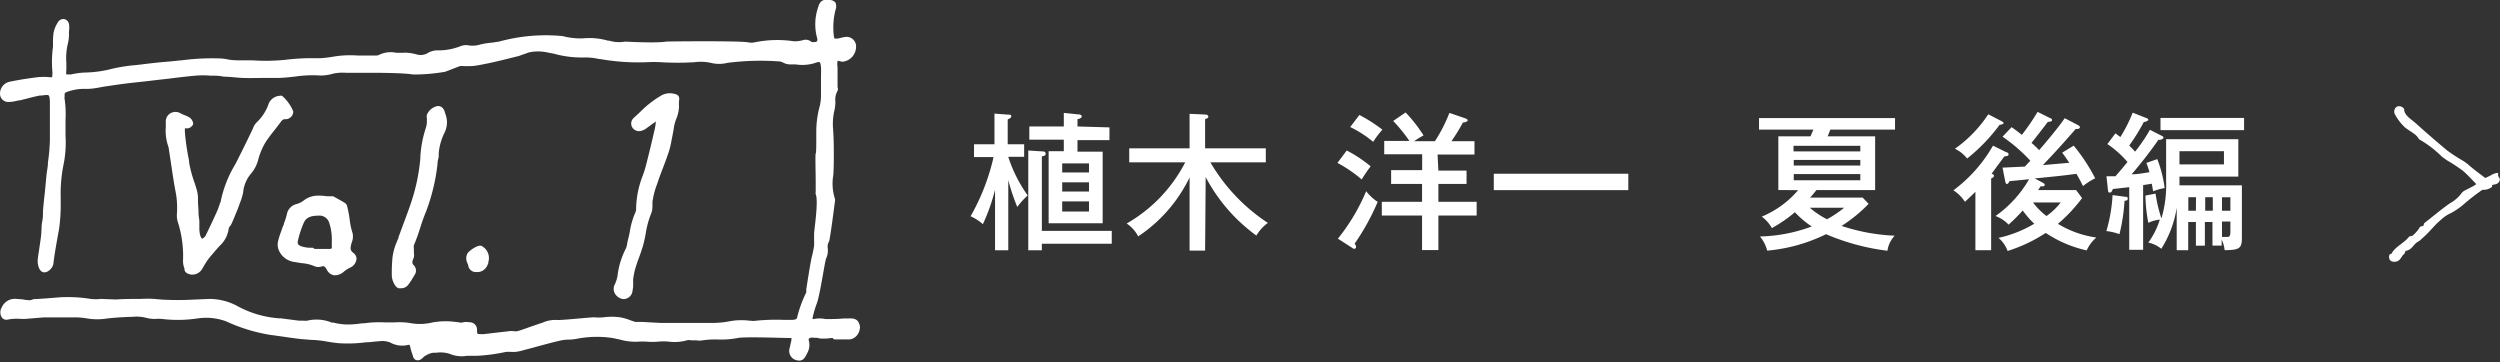 <svg xmlns="http://www.w3.org/2000/svg" viewBox="0 0 217.45 31.53"><rect x="0" y="0" width="217.45" height="31.53" fill="#333333" stroke="none"/><defs><style>.ed4e8fdf-351e-42c8-bc5a-212b73fdd6eb{fill:#fff}</style></defs><g id="71ea8e16-6f9d-4b9b-81aa-501439eca706" data-name="レイヤー 2"><g id="40bc39c6-03e8-44d3-9b65-2397344bf7e5" data-name="レイアウト"><path class="ed4e8fdf-351e-42c8-bc5a-212b73fdd6eb" d="M216.79 15.17c-.73.43-.78.26-1.37.82a2.76 2.76 0 01-.51.31c-.28.16-.68.3-.81.51a3.16 3.16 0 01-1 .87c-.76.52-1.43 1.11-2.15 1.66-.31.24.09.24-.38.36-.09 0-.13.13-.18.2a3.36 3.36 0 01-.34.41c-.33.28 0 .12-.51.27-.38.54-1.18.85-1.5 1.44 0 .1-.23 0-.24.29s.16.51.58.45.47-.46.73-.67c.09-.07.08-.25.16-.27.55-.12.63-.54 1-.77s.12-.06.45-.35c.74-.65.9-1 1.66-1.64a2.91 2.91 0 01.73-.49 6 6 0 001.17-.79 19.3 19.3 0 011.62-1.26c.76-.47.13-.27 1.15-.49.32-.07.49-.4.31-.61s.06-.42-.19-.37a1.38 1.38 0 00-.38.12z"/><path class="ed4e8fdf-351e-42c8-bc5a-212b73fdd6eb" d="M216 16.51a1.18 1.18 0 00.71-.22c.38-.31-1.08-1.12-2.05-2a3.47 3.47 0 00-.42-.3 15.39 15.39 0 01-1.37-.89 90.94 90.94 0 01-2.76-2.39c-.42-.37-1-.68-1-1.24a.53.53 0 00-.55-.22.41.41 0 00-.27.26.51.51 0 000 .4 4.51 4.51 0 00.88 1.16c.41.34 1 .59 1.21 1a.24.24 0 00.11.09 9.32 9.32 0 011.92 1.48l.42.3a14.72 14.72 0 011.43.94c.79.71 1.45 1.58 1.74 1.63zM55.67 9.75l-.55.51a.65.65 0 00-.1.86.7.7 0 00.79.25 1.33 1.33 0 00.47-.25l.37-.27.39-.28v.07a4.68 4.68 0 01-.08.54c-.21.92-.45 1.94-.77 3.19-.09.35-.2.7-.32 1a8.25 8.25 0 00-.54 2.75.74.74 0 01-.08.39 6.74 6.74 0 00-.46 1.58 7.84 7.84 0 01-.18.81l-.06.3a1.39 1.39 0 01-.16.51 7 7 0 00-.68 2.29 3 3 0 01-.23.73.82.82 0 00.11.95 1 1 0 00.58.33h.13a.79.79 0 00.71-.66l.06-.4v-.67a8.43 8.43 0 01.18-.9c.11-.35.22-.69.34-1s.21-.6.31-.91a10.19 10.19 0 00.27-1.19 7.67 7.67 0 01.45-1.66 1.82 1.82 0 00.13-.68v-.33c0-.15.05-.3.07-.45a6.65 6.65 0 01.34-1.16c.16-.5.35-1 .54-1.49s.32-.86.47-1.3a7.39 7.39 0 00.24-1l.09-.46.09-.48a3.5 3.5 0 01.26-1 3 3 0 00.21-1 3.59 3.59 0 010-.46c.1-.55-.17-.62-.69-.7a.16.16 0 01-.07 0h-.1a1.7 1.7 0 00-.6.15 8.88 8.88 0 00-1.93 1.49zM24.54 8.34a.38.38 0 00-.24 0h-.05a1.13 1.13 0 00-.87.65 4 4 0 01-1.05 1.65 1.28 1.28 0 00-.31.49 1 1 0 01-.07.15l-.48 1c-.32.65-.65 1.32-1 2a10.21 10.21 0 00-1.26 3.17c0 .1-.07.2-.1.3a5.84 5.84 0 01-.25.67c-.36.8-.68 1.47-1 2.12a.79.79 0 01-.29.23 1 1 0 01-.16-.31 2.52 2.52 0 01-.07-.56v-.65c0-.12-.05-.39-.07-.59v-.09c0-.41-.06-.83-.05-1.25a2.63 2.63 0 00-.09-.75c-.07-.26-.15-.51-.24-.76a11.24 11.24 0 01-.44-1.66c0-.24-.07-.47-.11-.7-.11-.64-.21-1.31-.26-2v-.28a.36.36 0 01.18 0 .58.58 0 00.41-.18.33.33 0 00.13-.27.76.76 0 00-.3-.49A2.25 2.25 0 0016 10l-.29-.14a.88.88 0 00-.9 0 .83.83 0 00-.39.74v.46a4.12 4.12 0 00.19 1.59 1.59 1.59 0 01.08.33V13c.06.37.11.74.17 1.11.12.81.24 1.64.39 2.45a7.3 7.3 0 01.14 2 2 2 0 00.06.7 9.61 9.61 0 01.47 3.39 1.77 1.77 0 00.13.72v.13a.51.51 0 00.32.31.86.86 0 00.25.07 1 1 0 001-.55l.06-.1a7.14 7.14 0 01.41-.65c.19-.26.41-.5.62-.75l.18-.21.2-.22a2.45 2.45 0 00.81-1.58l.07-.1.13-.18c.12-.25.23-.5.33-.76s.22-.51.31-.77l.12-.33a5.21 5.21 0 00.29-.95 2.92 2.92 0 01.65-1.59 3.07 3.07 0 00.68-1.32 5.71 5.71 0 01.62-1.45c.24-.37.52-.73.8-1.08l.49-.64c.16-.22.24-.29.43-.28a.68.68 0 00.69-.67 3.58 3.58 0 00-.97-1.36zM30.74 22c-.28-.21-.27-.38-.2-.72l.06-.21a1.32 1.32 0 00.07-.78 6.1 6.1 0 01-.26-1.23 9.72 9.72 0 00-.2-1.06.51.51 0 00-.2-.34c-.29-.18-.6-.35-.84-.48l-.2-.11h-.54a4.34 4.34 0 00-.86-.05 2 2 0 00-1.06.35 1.92 1.92 0 01-.72.38 1.11 1.11 0 00-.84.9 5.75 5.75 0 01-.25.77c0 .13-.09.25-.13.37l-.12.35a6.08 6.08 0 00-.28.92 1.3 1.3 0 00.13.81 1.71 1.71 0 001.34.92l.59.1a3.3 3.3 0 011.18.29.9.9 0 00.56 0c.21-.07.29 0 .45.26a.87.87 0 00.61.5 1.17 1.17 0 00.89-.32 2.45 2.45 0 01.51-.33.94.94 0 00.57-.69.62.62 0 00-.26-.6zm-2.13-2.7a4.7 4.7 0 01.25 1.7v.51a.1.1 0 010 .08.26.26 0 01-.15.06h-1.37a.21.21 0 00-.15-.1h-.31a3 3 0 01-.62-.11c-.35-.11-.42-.24-.33-.58a8.4 8.4 0 01.51-1.52c.19-.4.56-.58 1.23-.58a.88.88 0 01.94.55zM36 23.08c-.2-.19-.15-.36 0-.69a1.08 1.08 0 000-.39v-.35a1 1 0 010-.32 15.45 15.45 0 00.55-1.52c.15-.46.31-.94.5-1.39a16.86 16.86 0 001-4.11c0-.24.07-.47.11-.7v-.28a5 5 0 01.5-1.78 2 2 0 00.07-1.66c-.06-.24-.17-.66-.65-.67a1.26 1.26 0 00-.95.77.83.83 0 000 .3.57.57 0 010 .13 1.8 1.8 0 000 .22 2 2 0 01-.08.46 9.61 9.61 0 00-.49 2.61v.08a16.5 16.5 0 01-.73 3.61c-.24.74-.52 1.48-.79 2.2-.12.33-.24.66-.37 1a.11.11 0 000 .08l-.08.17c-.08.2-.17.4-.24.61a5.28 5.28 0 00-.21.92 14.53 14.53 0 00-.06 1.62 1.68 1.68 0 00.3.84.53.53 0 00.3.23.78.78 0 00.22 0 .74.74 0 00.59-.28 5.12 5.12 0 00.43-.64l.13-.22a.66.66 0 00-.05-.85zm5.86-1.7c-.31-.09-1 .38-1.2.66a.93.93 0 000 .86 1.72 1.72 0 01.07.21.67.67 0 00.57.55h.12a.93.93 0 00.9-.45 2.78 2.78 0 00.15-.3v-.1a1.18 1.18 0 00-.61-1.43z"/><path class="ed4e8fdf-351e-42c8-bc5a-212b73fdd6eb" d="M74.8 28.4c-.11-.63-.47-.73-1-.7h-.42a11.91 11.91 0 01-1.2.05h-.39a2.44 2.44 0 00-1 0h-.1a.49.49 0 010-.16 9.08 9.08 0 01.36-1.21c.28-.75.68-3.57.8-3.88a1.8 1.8 0 00.08-.21 1.63 1.63 0 00.07-.68.9.9 0 01.11-.61c.09-.15.51-3.46.51-3.46a.65.65 0 000-.25 4.38 4.38 0 01-.15-2c.07-.42.08-3 0-3.91v-.07a5.22 5.22 0 01.11-1.72 3.33 3.33 0 00.08-.76 1.54 1.54 0 01.19-.93.38.38 0 000-.31V5.81a1.15 1.15 0 010-.47c0-.06 0-.08.25 0a.7.7 0 00.36 0 1.31 1.31 0 001-1.24.83.83 0 00-.92-.89 3.12 3.12 0 00-.44.09l-.25.06h-.26a1 1 0 01-.07-.29 6.22 6.22 0 01.15-2.2.88.88 0 000-.64.66.66 0 00-.52-.23c-.5-.07-.82 0-1 .67a4.53 4.53 0 00-.08 2.63.42.42 0 010 .29.47.47 0 01-.31.07h-.16a.78.78 0 00-.86-.13h-.08a1.9 1.9 0 01-.67.05 9.77 9.77 0 00-3.34.1 1.3 1.3 0 01-.59 0c-.78-.14-7-.08-7.13-.06-.88.15-3.42 0-3.58 0A2.85 2.85 0 0153 3.54h-.11a5.8 5.8 0 00-2.21-.2 6.15 6.15 0 01-1.74-.2 15.31 15.31 0 00-5.54.48l-.62.09a6.5 6.5 0 00-1 .16 2.27 2.27 0 01-1 .08 1.29 1.29 0 00-.68.05 5.23 5.23 0 01-2.1.38 1.7 1.7 0 00-.74.2 1.22 1.22 0 01-1 .16 4 4 0 00-.82-.15 2.54 2.54 0 00-.39 0h-.59a2.27 2.27 0 00-1.46.17.57.57 0 01-.27.07h-1.62a8.65 8.65 0 00-2.13.1 9.59 9.59 0 01-1.1.13h-1.05a20 20 0 00-2 .14 16.53 16.53 0 01-2.83.05h-1c-.32 0-.83 0-1.23-.09s-.8-.08-1.21-.09a20.87 20.87 0 00-2.63.16l-1.18.12c-.91.07-1.8.17-2.47.26l-.56.06a14.42 14.42 0 00-1.92.3 10.17 10.17 0 01-2.42.34 6.4 6.4 0 00-1.22.17L6 6.47h-.24a.65.65 0 010-.19 9.13 9.13 0 000-1 5.37 5.37 0 01.12-1.39A3.39 3.39 0 006 3a2.17 2.17 0 010-.26 2.09 2.09 0 000-.65.55.55 0 00-.46-.44A.59.59 0 005 2a2.52 2.52 0 00-.33.79 5.67 5.67 0 00-.06.7v.57a9.71 9.71 0 00-.06 2.09 1.42 1.42 0 010 .36c0 .15 0 .19-.06.21a.21.21 0 01-.11 0 5.29 5.29 0 00-1.15 0c-.7.09-1.54.21-2.39.39A1.06 1.06 0 000 8.2a.72.72 0 00.75.67 3.34 3.34 0 00.82-.13h.11l.69-.17c.36-.1.73-.19 1.09-.26h.08c.23 0 .6-.11.7 0s.1.5.1.76v3.07a16.52 16.52 0 01-.17 2c0 .38-.1.76-.13 1.13l-.15 1.58c-.06.49-.11 1-.15 1.48 0 .31 0 .63-.07.94s-.05.84-.1 1.26-.09.63-.14 1-.12.71-.15 1.07.11 1.23.73 1.07a1 1 0 00.63-.7c.08-.69.2-1.39.32-2.07l.18-1a14.64 14.64 0 00.14-2.08v-.69a12.61 12.61 0 01.26-2.88 9.48 9.48 0 00.16-2.42v-1.42a9.08 9.08 0 00-.08-1.8.56.56 0 010-.2v-.16c0-.14 0-.18.25-.27a4.3 4.3 0 011.36-.25h.37c.54 0 1.08-.14 1.61-.22l.56-.08c.94-.15 1.91-.25 2.84-.35l1.19-.14.9-.1c.77-.1 1.53-.19 2.3-.26a8.06 8.06 0 011.31 0c.39 0 .77 0 1.15.09.55 0 1.11.09 1.67.11s1.29 0 1.92 0h1c.54 0 1.08-.06 1.61-.12a10.6 10.6 0 012.25-.09A4 4 0 0029 6.4a4.46 4.46 0 01.51-.07 3.69 3.69 0 01.58 0h2.2c.18 0 2.85 0 3.63.15a15.83 15.83 0 002.81-.24L40 5.75a1.16 1.16 0 01.33 0h.57c.31 0 .62-.06.94-.12.59-.11 1.24-.25 2-.44l1.29-.32.87-.31a3.73 3.73 0 011.6 0l.57.11a9.12 9.12 0 002.64.33 5.06 5.06 0 011.28.13h.08a18.94 18.94 0 004.1.28 12 12 0 011.21 0 24.09 24.09 0 002.94 0 4.05 4.05 0 011.42.06 2.93 2.93 0 001.42 0 22.46 22.46 0 014.61-.12 1.62 1.62 0 01.28.11 1.25 1.25 0 00.51.14h.54a3.65 3.65 0 001.72-.13c.24-.09.34-.08.38-.06s.09.19.11.45 0 .58 0 .9v1.49a4.39 4.39 0 01-.09.91 8.5 8.5 0 00-.32 2.32v.94s0 .91-.05.94 0 1.73 0 2.46v.89a.37.37 0 000 .18c.26.58-.13 3.07-.14 3.44v.56a3 3 0 010 .42v.07a9.37 9.37 0 01-.19.92c-.14.57-.44 2.56-.49 2.86v.27a10.41 10.41 0 00-.79 2.16c0 .16-.18.23-.43.23h-.81a17.52 17.52 0 00-2.39.08 1.25 1.25 0 01-.38 0h-.08a5.66 5.66 0 00-1.92.07 8.3 8.3 0 01-1.46.12h-4.39L55.84 28h-.59l-.44-.15a4.43 4.43 0 00-.87-.25 5.43 5.43 0 00-1.45 0 4.24 4.24 0 01-.8 0c-.42 0-3 .28-3.26.23a2.71 2.71 0 00-1.25.24l-.31.1-.84.29c-.33.12-.66.24-1 .34a.91.91 0 01-.37 0 1.82 1.82 0 00-.33 0l-1.73.2-.51.06h-.14a.32.32 0 01-.14 0c-.31 0-.3 0-.32-.32a.65.65 0 00-.58-.71h-.12a1.28 1.28 0 00-.48 0 .68.68 0 01-.42 0L39.6 28a6.37 6.37 0 00-2 .05 4.56 4.56 0 01-1.86.06 6.09 6.09 0 00-1.41-.07h-.91a9.15 9.15 0 00-1.74.08c-.3 0-.59.07-.88.08a5.12 5.12 0 01-1.8-.14h-.14a3.49 3.49 0 00-2.13-.17.71.71 0 01-.28 0h-.46l-1.55-.2h-.13a8.91 8.91 0 01-3.74-1.11 5.12 5.12 0 00-2.33-.58l-1.41.06a25 25 0 01-2.74 0l-.67-.06a9.26 9.26 0 00-1.19 0c-.71 0-1.44 0-2.14.05L8.78 26a3.86 3.86 0 01-.9 0 12.41 12.41 0 00-2.69-.14c-.58.05-1.67.14-2.29.16a.64.64 0 01-.36.09c-.22 0-.44-.05-.67-.08L1.44 26a1.25 1.25 0 00-1.3.76.82.82 0 000 .82.48.48 0 00.52.22 4.08 4.08 0 011.16-.06h.37l1.57-.13h.79a.44.44 0 01.15 0h2.07a6.36 6.36 0 01.75.08 5.4 5.4 0 001.51.05c.78-.11 1.58-.15 2.29-.18h.19a3.34 3.34 0 011.15.07 2.86 2.86 0 00.86.11 3.14 3.14 0 01.54 0 11.68 11.68 0 003.17-.05 5 5 0 012.41.25l.16.07a14.73 14.73 0 003.72 1.12c.88.11 1.76.26 2.65.36l.85.07a9.39 9.39 0 011.2.11q.64.12 1.23.18a12 12 0 002.4-.08c.38 0 .75-.07 1.13-.09a2 2 0 01.94.1 2.15 2.15 0 001.62.21h.09s0 .05.06.2a3.06 3.06 0 00.15.54 2.58 2.58 0 01.08.26.45.45 0 00.25.32.49.49 0 00.43-.05 1.06 1.06 0 00.23-.19.79.79 0 01.15-.12l.12-.06a1.5 1.5 0 01.59-.21h.26a2.6 2.6 0 011.2.11 2.64 2.64 0 001.45.16h.84a15.73 15.73 0 002.56-.34 3.73 3.73 0 01.48 0h.32a3.29 3.29 0 00.47-.08l1.13-.3c.77-.21 1.56-.43 2.35-.61a3.38 3.38 0 01.72-.08 4 4 0 00.68-.07 9.2 9.2 0 013.13-.07l.66.14a4.92 4.92 0 001.55.18 5.25 5.25 0 01.79 0 5.75 5.75 0 00.93 0 5 5 0 011 0 3.91 3.91 0 001.54-.12.78.78 0 01.36 0h.45a1.49 1.49 0 00.56 0 7.65 7.65 0 011.36-.07 7.59 7.59 0 001.69-.13c.54-.13 4 0 4.48 0h.19v.17a2.83 2.83 0 01-.09.37c0 .13-.06.26-.08.39a.83.83 0 00.6 1c.49.12.68-.07.93-.59a1.47 1.47 0 00.15-1.13.22.22 0 010-.14.26.26 0 01.14-.09 1 1 0 01.34 0h.23a1.56 1.56 0 00.44.07c.27 0 .54 0 .8-.05h.14a.16.16 0 00.17.12h1.33a1 1 0 00.65-.42 1.15 1.15 0 00.21-.7zm12.9-6.63h-1.15V16.5a16.36 16.36 0 01-1.06 3 4.07 4.07 0 00-1.07-.69 18.64 18.64 0 002-5.15h-1.7v-1.11h1.78V9.88l1.16.09c.22 0 .3 0 .3.14s-.15.2-.31.28v2.16h1.43v1.09H87.7A12.07 12.07 0 0089.39 17a6.91 6.91 0 00-.91 1 18.72 18.72 0 01-.78-2.33zm9-1.69v1.12h-6.08v.57h-1.18v-8.68l1.22.08c.1 0 .29 0 .29.2s-.18.19-.33.23v6.48zm-.2-9v1.11h-2.78v1h2.19v6.23h-4.7v-6.27h1.32v-1h-3V11h3V9.82l1.26.13c.06 0 .3 0 .3.19 0 0 0 .17-.37.22V11zM92.39 15h2.33v-.79h-2.33zm2.33.86h-2.33v.8h2.33zm0 1.66h-2.33v.88h2.33zm10.1 4.28h-1.35v-6.37A12.84 12.84 0 0199 20.56a3.07 3.07 0 00-1-1.12 12.94 12.94 0 005.09-5.32h-4.87V12.9h5.25v-3l1.32.06c.18 0 .31.06.31.19s-.13.15-.28.22v2.53h5.28v1.22h-4.82a15.84 15.84 0 005 5.27 3.58 3.58 0 00-1 1.1 14.79 14.79 0 01-4.41-5.09zm12.32-8.71a11.32 11.32 0 012.08 1.38 11.34 11.34 0 00-.78 1.14 11.29 11.29 0 00-2.11-1.44zm-.77 7.67a17.14 17.14 0 002.46-4.13 4.13 4.13 0 001 .93 20.29 20.29 0 01-2 3.63c.1.16.12.21.12.27a.16.16 0 01-.15.18c-.06 0-.09 0-.2-.09zM118.24 10a13.16 13.16 0 012 1.28 7.56 7.56 0 00-.8 1.06 9.56 9.56 0 00-2-1.29zm6.87 4.84h2.45V16h-2.45v1.55h3.33v1.2h-3.33v3h-1.42v-3h-3.5v-1.2h3.5V16H121v-1.2h2.7v-1.38h-3.3v-1.16h2.19a13.82 13.82 0 00-1.41-1.74l1.08-.74a12.79 12.79 0 011.56 2 7.54 7.54 0 00-.82.5h1.81a13.37 13.37 0 001.26-2.46l1.4.48c.16.07.19.12.19.18s-.18.17-.41.17a17.75 17.75 0 01-1 1.63h2v1.16h-3.21zm16.52.27v1.43h-11.7v-1.43zm13.05 1.42v-4.67h2.79c.13-.27.21-.49.26-.59H153v-1h11.83v1h-5.62c-.15.35-.17.44-.24.59h4.13v4.67H158c-.27.33-.4.49-.56.66h4.58l.51.54a12.54 12.54 0 01-2.35 1.92 16.8 16.8 0 004.62.85 2.4 2.4 0 00-.63 1.31 19.54 19.54 0 01-5.34-1.44 14.47 14.47 0 01-5.12 1.43 3.07 3.07 0 00-.63-1.23 13.75 13.75 0 004.5-.87 8.23 8.23 0 01-1.46-1.24 12.24 12.24 0 01-2 1.38 3.26 3.26 0 00-.88-1 8.32 8.32 0 003.16-2.3zm7.13-3.36v-.49H156v.49zm-5.79.74v.49h5.79v-.49zm0 1.23v.54h5.79v-.54zm1.4 2.93a7.27 7.27 0 001.49 1 9.22 9.22 0 001.49-1zm17.09-4.83c.09 0 .2.09.2.2s-.22.17-.37.16c-.13.19-1 1.33-1.11 1.53.09 0 .21.07.21.17s-.12.16-.25.22v6.24h-1.37v-5.08c-.44.44-.64.62-.91.87a3.52 3.52 0 00-1-1 12.61 12.61 0 003.44-3.88zm-.41-2.7c.09.05.17.11.17.18s-.28.15-.34.13a15.43 15.43 0 01-2.83 2.94 2.9 2.9 0 00-1.06-.85 11.24 11.24 0 002.9-3zm.87.52c.45.32.64.47.89.67a19.22 19.22 0 001.37-2l1.1.55c.08 0 .16.1.16.18s-.2.16-.36.13c-.47.62-1.26 1.63-1.43 1.84a6.52 6.52 0 01.66.63c.36-.4 1.67-1.95 2.23-2.78l1.17.61c.09.05.15.1.15.19s-.17.17-.36.13c-.93 1.08-1.93 2.18-2.86 3.15l2.3-.2c-.32-.47-.46-.67-.62-.88l1-.61a15.69 15.69 0 011.87 2.84 5 5 0 00-1.06.68c-.11-.22-.21-.44-.57-1.07-1.22.16-1.41.18-3.63.4l.73.39c.09.06.14.09.14.17s-.08.13-.18.13h-.18l-.21.32h3.3l.52.7a13.56 13.56 0 01-2.1 2.24 8.75 8.75 0 003.34 1.19 3.2 3.2 0 00-.84 1.12 10.48 10.48 0 01-3.56-1.52 13.45 13.45 0 01-3.32 1.57 2.65 2.65 0 00-.79-1.14 10.39 10.39 0 003.11-1.23 7.77 7.77 0 01-1-1.15c-.57.62-.86.89-1.23 1.23a3 3 0 00-1.14-.75 10 10 0 002.92-3.2l-1.71.17c-.05.12-.11.24-.22.24s-.12-.13-.16-.3l-.22-1.12 1.94-.09.48-.51a14.32 14.32 0 00-2.42-2.09zm1.86 6.55a6.07 6.07 0 001.17 1.18 5.58 5.58 0 001.24-1.18zm8.06-.49c.08 0 .18 0 .18.16s-.14.17-.28.19a15.8 15.8 0 01-.44 2.9 4.63 4.63 0 00-1.14-.27 13.44 13.44 0 00.54-3.13zm3.15-5.3c.05 0 .14.09.14.16s-.19.21-.44.18a38.22 38.22 0 01-2.33 3c.54 0 1-.1 1.55-.18a6.93 6.93 0 00-.27-.81l.95-.33a10.46 10.46 0 01.64 2.52 4.47 4.47 0 00-1 .28c-.07-.4-.09-.52-.12-.66l-.75.12v5.63h-1.21v-5.45l-1.42.16c-.08.18-.13.31-.27.31s-.15-.11-.16-.22l-.13-1.2h.78c.44-.49.75-.88 1.05-1.24a8.63 8.63 0 00-1.75-1.56l.7-.93.43.32a12.73 12.73 0 001.07-2.12l1.22.48c.06 0 .14.09.14.15s-.24.18-.39.18a17 17 0 01-1.27 2.05c.33.32.42.44.51.53a14.38 14.38 0 001.29-1.9zm1.53 3.54v.76H195v4.55c0 .93-.2 1.08-1.5 1.09a2.76 2.76 0 00-.26-.92v.52h-.8v-2.05h-.66v2.06H191v-2.06h-.67v2.45h-1v-3.69a9.37 9.37 0 01-1.34 3.57 2.6 2.6 0 00-1.13-.54 6.76 6.76 0 001-2 3.19 3.19 0 00-1 .28 13.5 13.5 0 01-.25-2.37l.88-.17A12.42 12.42 0 00188 19a10.12 10.12 0 00.41-3.23v-3.66h6.28v3.25zm5.62-5.1v1.06h-7.27v-1.06zm-5.62 2.89v1.15h3.87v-1.15zm1.44 4h-.67v1.18h.66zm1.46 0h-.66v1.18h.66zm.8 1.18h.73v-1.17h-.73zm0 2.28h.46c.16 0 .27-.06.27-.42v-.92h-.73z"/></g></g></svg>